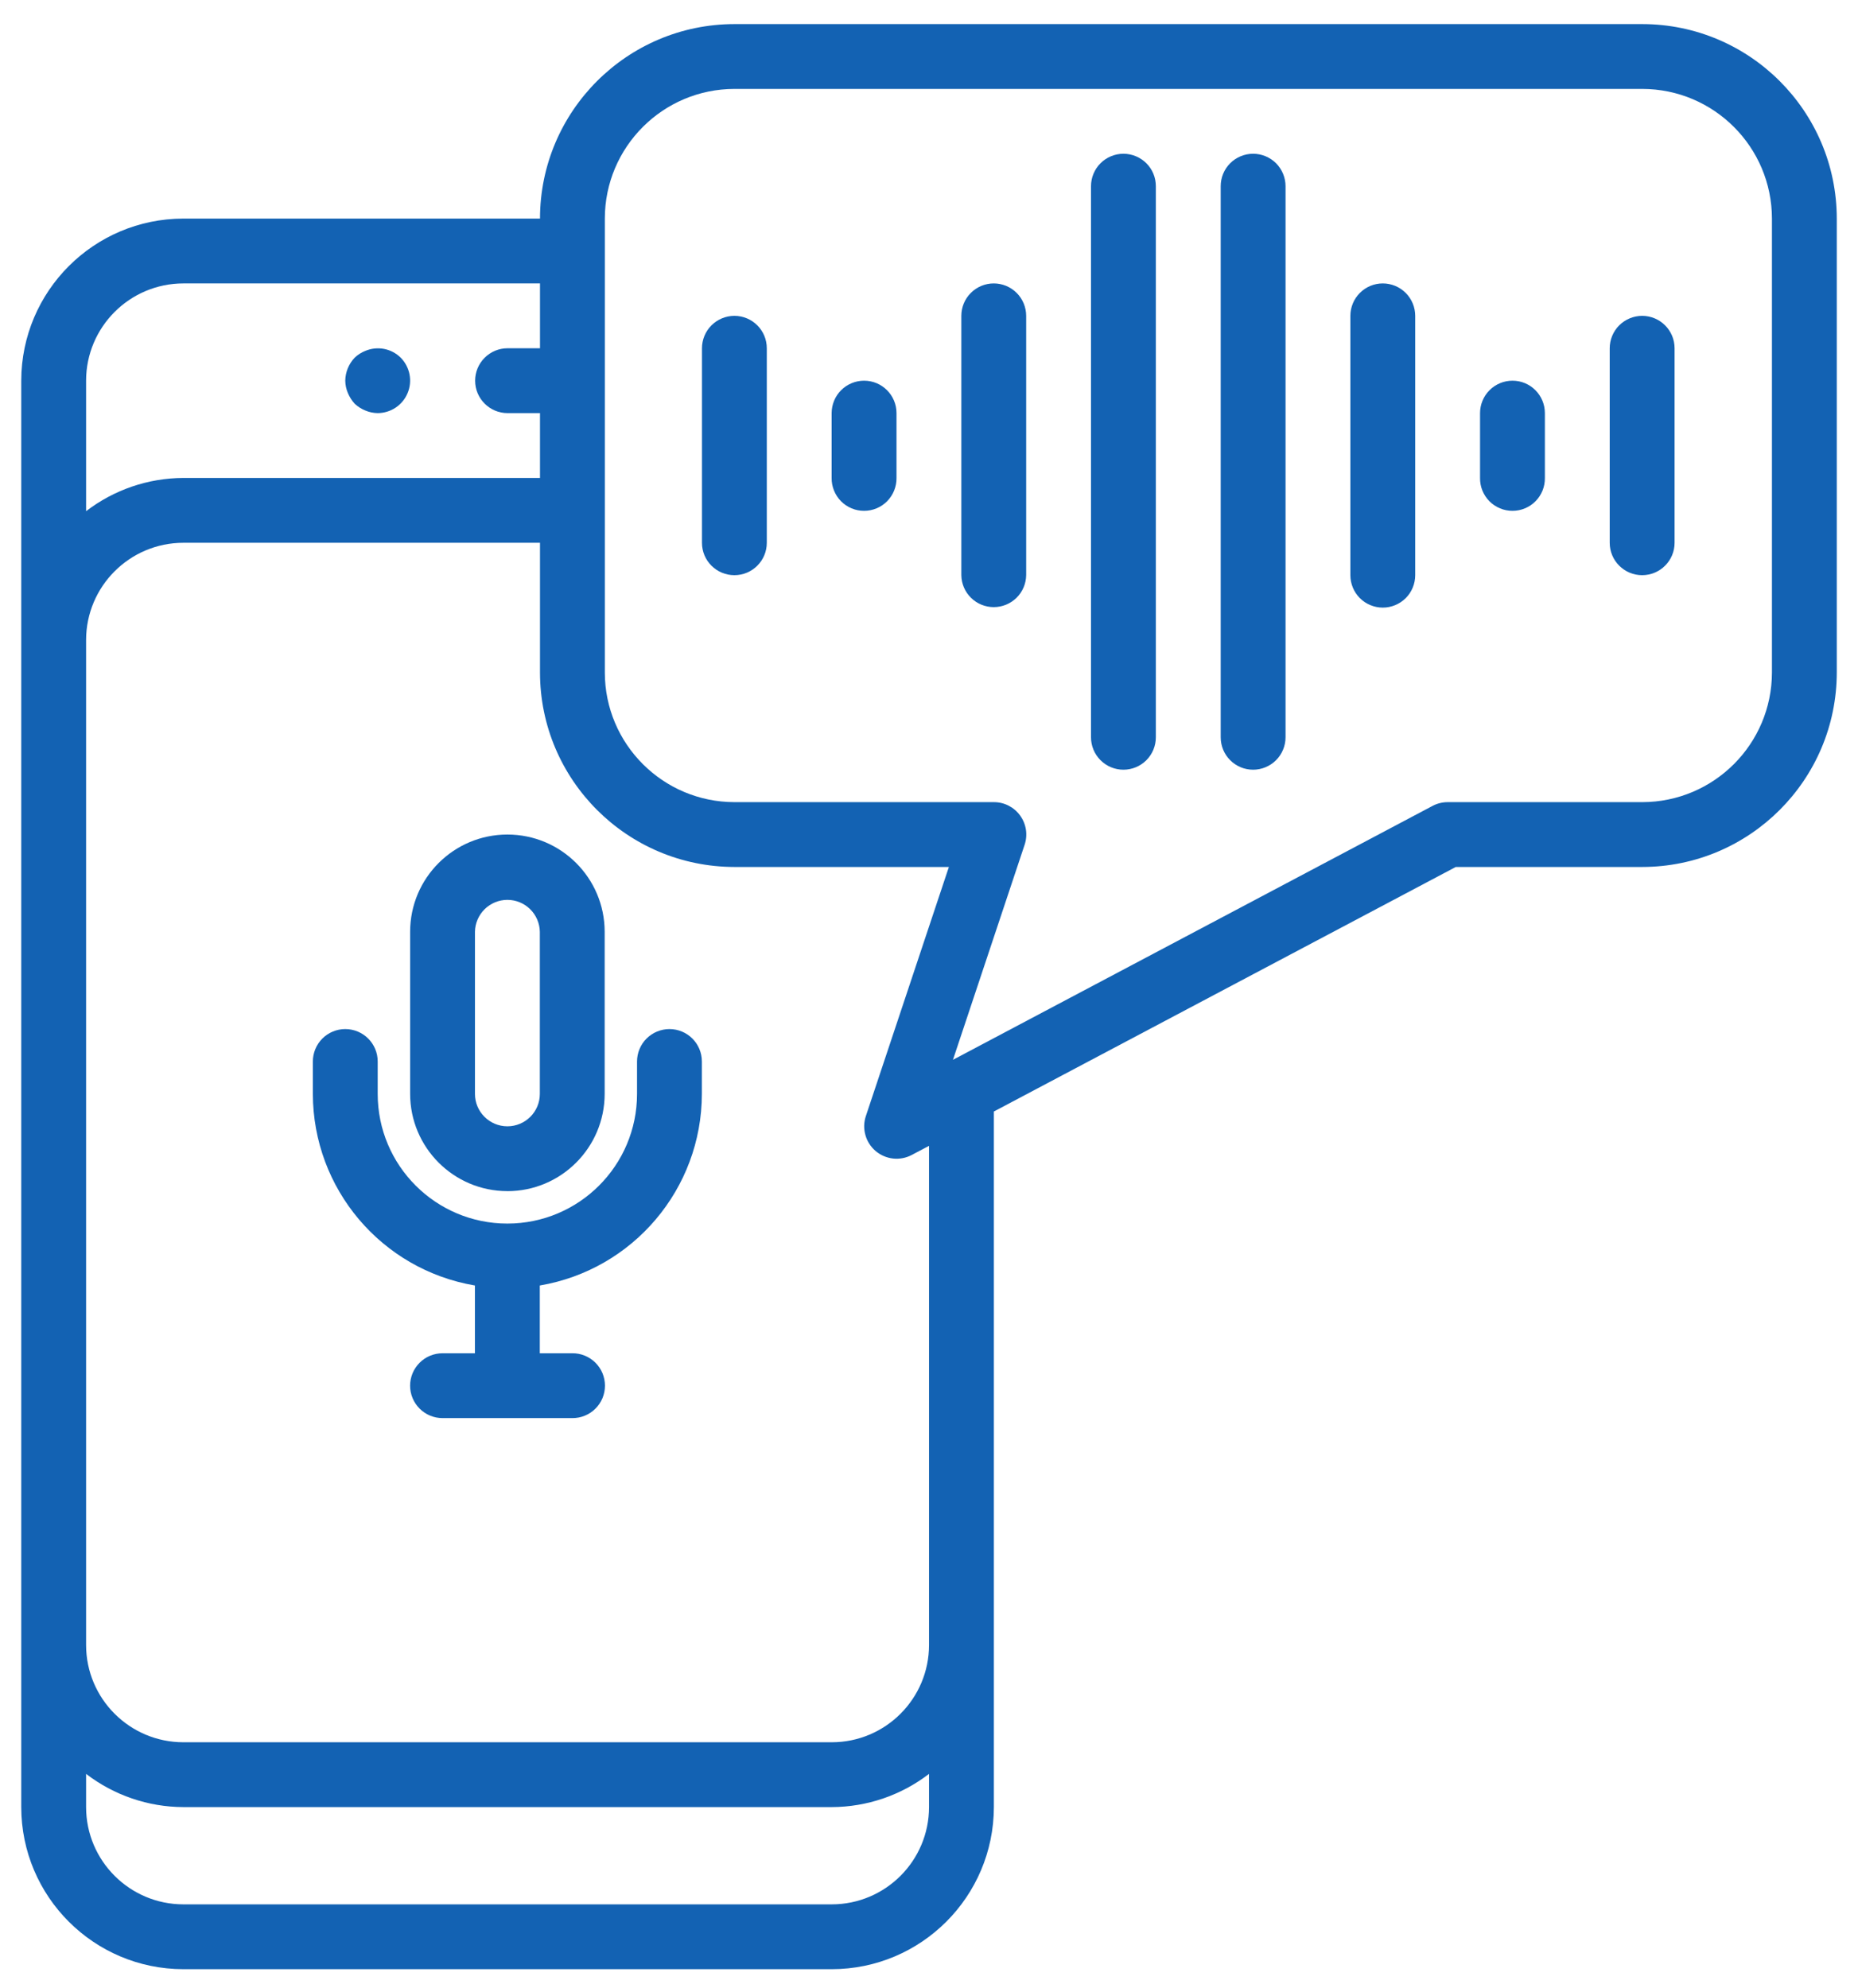 <svg width="57" height="61" viewBox="0 0 57 61" fill="none" xmlns="http://www.w3.org/2000/svg">
<path d="M15.566 36.544C17.213 36.542 18.548 35.207 18.55 33.56V28.587C18.55 26.939 17.214 25.603 15.566 25.603C13.918 25.603 12.582 26.939 12.582 28.587V33.56C12.584 35.207 13.919 36.542 15.566 36.543V36.544ZM14.571 28.587C14.575 28.326 14.682 28.077 14.868 27.893C15.054 27.71 15.305 27.607 15.566 27.607C15.827 27.607 16.078 27.71 16.264 27.893C16.45 28.077 16.557 28.326 16.561 28.587V33.56C16.561 34.109 16.115 34.554 15.566 34.554C15.017 34.554 14.571 34.109 14.571 33.56V28.587Z" fill="#1362B3"/>
<path d="M20.538 31.571C20.407 31.571 20.278 31.597 20.157 31.647C20.037 31.697 19.927 31.77 19.835 31.862C19.742 31.954 19.669 32.064 19.619 32.185C19.569 32.305 19.543 32.435 19.543 32.565V33.56C19.543 35.757 17.762 37.538 15.565 37.538C13.368 37.538 11.587 35.757 11.587 33.56V32.565C11.587 32.016 11.142 31.571 10.592 31.571C10.328 31.571 10.075 31.676 9.889 31.862C9.703 32.049 9.598 32.302 9.598 32.565V33.56C9.602 36.469 11.702 38.951 14.57 39.438V41.517H13.576C13.312 41.517 13.059 41.621 12.873 41.808C12.686 41.995 12.581 42.248 12.581 42.511C12.581 42.775 12.686 43.028 12.873 43.215C13.059 43.401 13.312 43.506 13.576 43.506H17.554C17.686 43.507 17.816 43.483 17.938 43.433C18.06 43.384 18.171 43.311 18.264 43.218C18.358 43.126 18.432 43.016 18.483 42.894C18.533 42.773 18.559 42.643 18.559 42.511C18.559 42.38 18.533 42.249 18.483 42.128C18.432 42.007 18.358 41.897 18.264 41.804C18.171 41.712 18.06 41.639 17.938 41.589C17.816 41.54 17.686 41.515 17.554 41.517H16.56V39.438C19.428 38.951 21.528 36.469 21.532 33.56V32.565C21.532 32.016 21.087 31.571 20.538 31.571V31.571ZM10.881 12.386C10.976 12.475 11.087 12.546 11.209 12.595C11.328 12.646 11.457 12.672 11.587 12.674C11.783 12.673 11.976 12.614 12.139 12.505C12.303 12.395 12.43 12.24 12.505 12.058C12.581 11.877 12.601 11.677 12.563 11.484C12.525 11.291 12.431 11.113 12.293 10.973C12.153 10.835 11.976 10.742 11.783 10.704C11.59 10.667 11.39 10.688 11.209 10.764C11.087 10.812 10.976 10.883 10.881 10.973C10.699 11.164 10.596 11.416 10.592 11.679C10.594 11.809 10.621 11.938 10.672 12.057C10.722 12.178 10.793 12.289 10.881 12.386Z" fill="#1362B3"/>
<path d="M50.381 0.739H22.533C19.239 0.742 16.569 3.412 16.566 6.706H5.625C2.88 6.709 0.656 8.934 0.652 11.679V55.44C0.655 58.186 2.88 60.41 5.625 60.413H25.517C28.262 60.41 30.486 58.186 30.49 55.44V34.1L44.66 26.598H50.381C53.675 26.594 56.345 23.924 56.349 20.631V6.706C56.345 3.412 53.675 0.742 50.381 0.739H50.381ZM5.625 8.695H16.566V10.684H15.571C15.307 10.684 15.054 10.789 14.868 10.976C14.681 11.162 14.576 11.415 14.576 11.679C14.576 12.228 15.022 12.674 15.571 12.674H16.566V14.663H5.625C4.546 14.667 3.497 15.025 2.641 15.683V11.679C2.643 10.032 3.978 8.697 5.625 8.695ZM25.517 58.424H5.625C3.978 58.422 2.643 57.087 2.641 55.44V54.421C3.497 55.078 4.546 55.437 5.625 55.44H25.517C26.596 55.437 27.645 55.078 28.501 54.421V55.44C28.499 57.088 27.164 58.422 25.517 58.424ZM28.501 50.468C28.499 52.115 27.164 53.45 25.517 53.451H5.625C3.978 53.45 2.643 52.114 2.641 50.468V19.636C2.643 17.988 3.978 16.654 5.625 16.652H16.566V20.631C16.569 23.924 19.239 26.594 22.533 26.598H29.11L26.563 34.24C26.5 34.428 26.495 34.631 26.549 34.822C26.602 35.014 26.712 35.184 26.863 35.313C27.015 35.441 27.201 35.521 27.399 35.543C27.596 35.564 27.796 35.526 27.971 35.433L28.501 35.153V50.468ZM54.36 20.631C54.357 22.827 52.578 24.606 50.381 24.609H44.414C44.252 24.609 44.092 24.648 43.949 24.724L29.235 32.514L31.433 25.918C31.535 25.614 31.484 25.281 31.297 25.022C31.11 24.762 30.81 24.608 30.49 24.609H22.533C20.337 24.606 18.557 22.827 18.555 20.631V6.706C18.557 4.51 20.337 2.73 22.533 2.728H50.381C52.578 2.73 54.357 4.51 54.36 6.706V20.631Z" fill="#1362B3"/>
<path d="M42.421 8.695C42.157 8.695 41.904 8.8 41.718 8.987C41.532 9.173 41.427 9.426 41.427 9.69V17.646C41.427 17.91 41.532 18.163 41.718 18.35C41.905 18.536 42.158 18.641 42.422 18.641C42.685 18.641 42.938 18.536 43.125 18.35C43.311 18.163 43.416 17.91 43.416 17.646V9.69C43.416 9.559 43.39 9.43 43.34 9.309C43.29 9.189 43.217 9.079 43.125 8.987C43.032 8.894 42.923 8.821 42.802 8.771C42.681 8.721 42.552 8.695 42.421 8.695ZM30.486 8.695C30.223 8.695 29.97 8.8 29.783 8.987C29.596 9.173 29.492 9.426 29.492 9.69V17.646C29.496 17.908 29.602 18.157 29.788 18.34C29.974 18.523 30.225 18.626 30.486 18.626C30.748 18.626 30.998 18.523 31.185 18.34C31.371 18.157 31.477 17.908 31.481 17.646V9.69C31.481 9.426 31.376 9.173 31.19 8.987C31.003 8.8 30.75 8.695 30.486 8.695ZM38.443 4.717C38.312 4.717 38.183 4.743 38.062 4.793C37.942 4.843 37.832 4.916 37.74 5.008C37.647 5.101 37.574 5.21 37.524 5.331C37.474 5.452 37.449 5.581 37.449 5.712V22.62C37.449 23.169 37.894 23.614 38.443 23.614C38.574 23.614 38.703 23.588 38.824 23.538C38.944 23.488 39.054 23.415 39.146 23.323C39.239 23.23 39.312 23.121 39.362 23C39.412 22.88 39.438 22.75 39.438 22.62V5.712C39.438 5.581 39.412 5.452 39.362 5.331C39.312 5.21 39.239 5.101 39.147 5.008C39.054 4.916 38.944 4.843 38.824 4.793C38.703 4.743 38.574 4.717 38.443 4.717ZM34.465 4.717C34.334 4.717 34.205 4.743 34.084 4.793C33.964 4.843 33.854 4.916 33.762 5.008C33.669 5.101 33.596 5.211 33.546 5.331C33.496 5.452 33.47 5.581 33.47 5.712V22.62C33.47 22.883 33.575 23.136 33.762 23.323C33.948 23.509 34.201 23.614 34.465 23.614C34.729 23.614 34.982 23.509 35.168 23.323C35.355 23.136 35.459 22.883 35.459 22.62V5.712C35.459 5.581 35.434 5.452 35.384 5.331C35.334 5.21 35.261 5.101 35.168 5.008C35.076 4.916 34.966 4.843 34.845 4.793C34.725 4.743 34.595 4.717 34.465 4.717ZM26.508 11.679C26.378 11.679 26.248 11.705 26.128 11.755C26.007 11.805 25.897 11.878 25.805 11.97C25.712 12.063 25.639 12.172 25.589 12.293C25.539 12.414 25.514 12.543 25.513 12.674V14.663C25.511 14.795 25.536 14.925 25.585 15.048C25.634 15.17 25.707 15.282 25.799 15.376C25.892 15.47 26.002 15.544 26.124 15.595C26.245 15.646 26.376 15.672 26.508 15.672C26.64 15.672 26.77 15.646 26.892 15.595C27.014 15.544 27.124 15.47 27.217 15.376C27.309 15.282 27.382 15.17 27.431 15.048C27.48 14.925 27.505 14.795 27.503 14.663V12.674C27.503 12.124 27.057 11.679 26.508 11.679L26.508 11.679ZM22.53 9.69C22.399 9.69 22.27 9.716 22.149 9.766C22.029 9.816 21.919 9.889 21.827 9.981C21.734 10.073 21.661 10.183 21.611 10.304C21.561 10.424 21.535 10.554 21.535 10.684V16.652C21.535 17.201 21.98 17.646 22.53 17.646C23.079 17.646 23.524 17.201 23.524 16.652V10.684C23.524 10.135 23.079 9.69 22.53 9.69ZM50.378 9.69C50.248 9.69 50.118 9.716 49.998 9.766C49.877 9.816 49.767 9.889 49.675 9.981C49.583 10.073 49.509 10.183 49.459 10.304C49.409 10.424 49.383 10.554 49.383 10.684V16.652C49.383 17.201 49.829 17.646 50.378 17.646C50.927 17.646 51.373 17.201 51.373 16.652V10.684C51.373 10.135 50.927 9.69 50.378 9.69ZM46.4 11.679C46.269 11.679 46.14 11.705 46.019 11.755C45.899 11.805 45.789 11.878 45.697 11.97C45.604 12.063 45.531 12.172 45.481 12.293C45.431 12.414 45.405 12.543 45.405 12.674V14.663C45.403 14.795 45.427 14.925 45.476 15.048C45.526 15.17 45.598 15.282 45.691 15.376C45.783 15.47 45.894 15.544 46.016 15.595C46.137 15.646 46.268 15.672 46.4 15.672C46.532 15.672 46.662 15.646 46.784 15.595C46.906 15.544 47.016 15.47 47.108 15.376C47.201 15.282 47.274 15.17 47.323 15.048C47.372 14.925 47.396 14.795 47.394 14.663V12.674C47.394 12.124 46.949 11.679 46.4 11.679L46.4 11.679Z" fill="#1362B3"/>
</svg>
